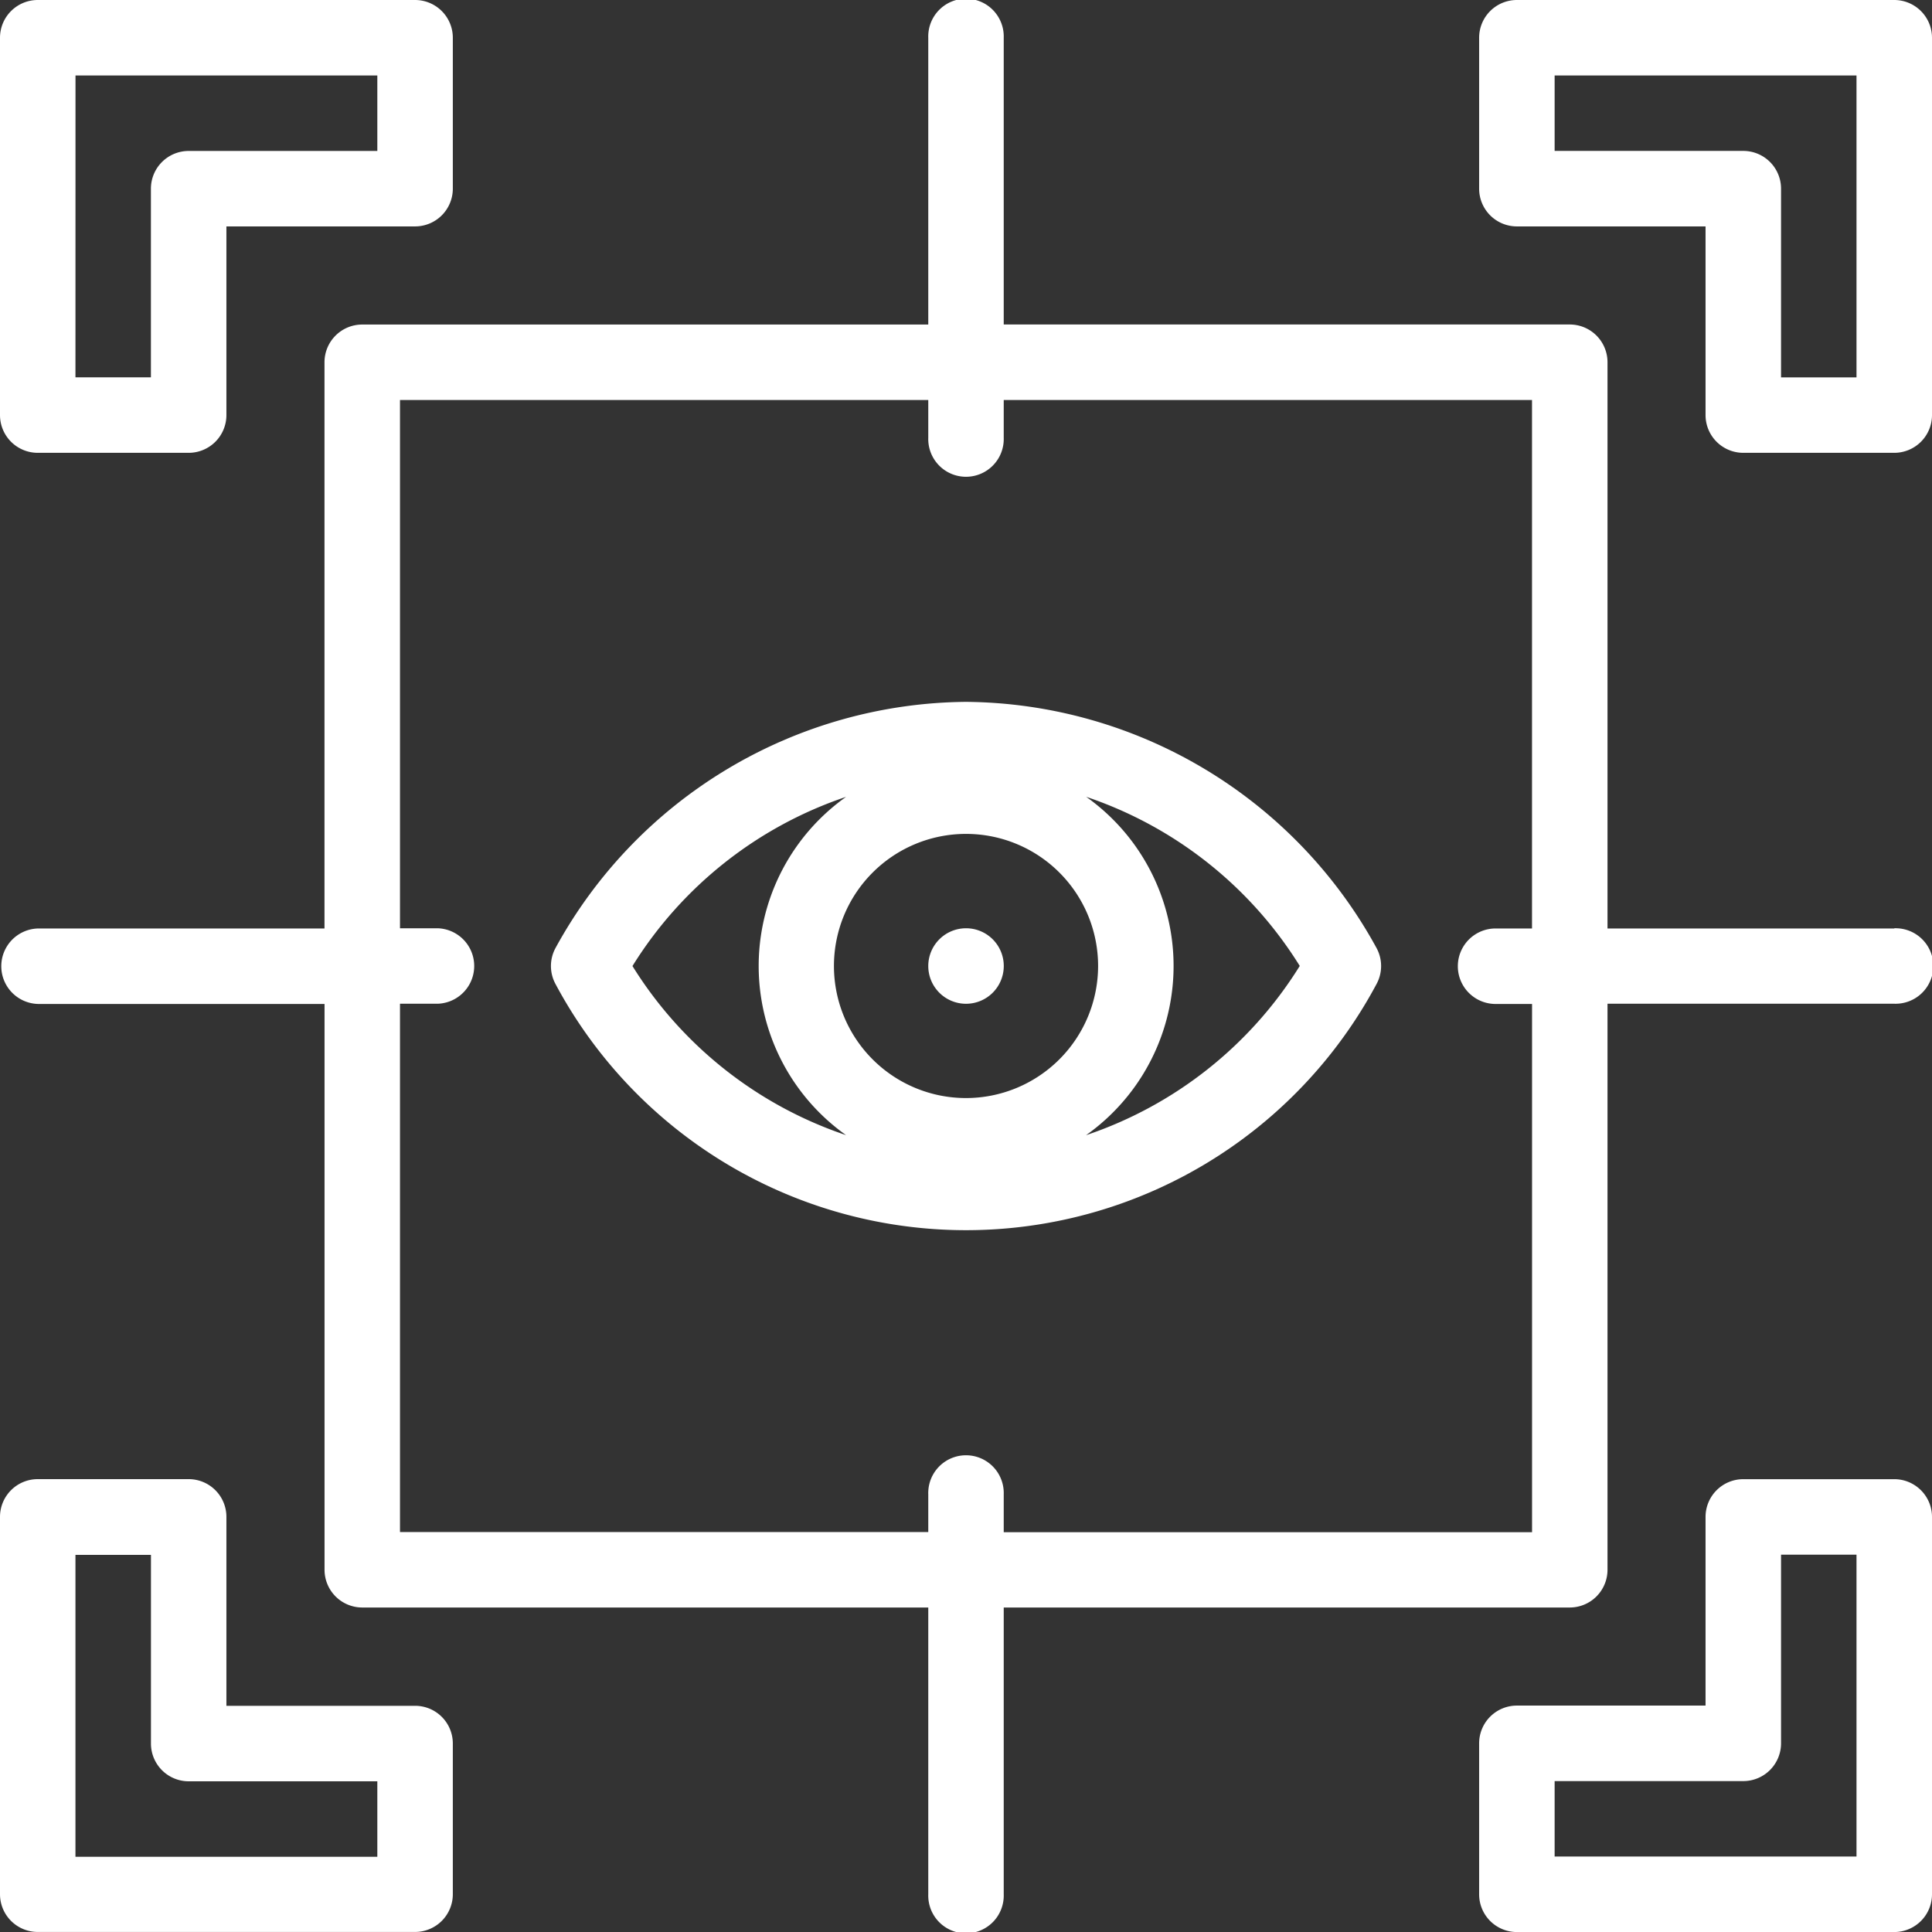 <svg xmlns="http://www.w3.org/2000/svg" width="44.321" height="44.321" viewBox="0 0 44.321 44.321">
  <rect x="0" y="0" width="44.321" height="44.321" fill="#333333" stroke="none"/>
  <g id="visible_5573950" transform="translate(0 0)">
    <path id="Path_1213" data-name="Path 1213" d="M.866,10.388H4.328a.866.866,0,0,0,.866-.866V5.194H9.522a.866.866,0,0,0,.866-.866V.866A.866.866,0,0,0,9.522,0H.866A.866.866,0,0,0,0,.866V9.522A.866.866,0,0,0,.866,10.388Zm.866-8.657H8.656V3.463H4.328a.866.866,0,0,0-.866.866V8.656H1.731Z" transform="translate(0 0)" fill="#fff"/>
    <path id="Path_1214" data-name="Path 1214" d="M9.522,397.2H5.194v-4.328A.866.866,0,0,0,4.328,392H.866a.866.866,0,0,0-.866.866v8.656a.866.866,0,0,0,.866.866H9.522a.866.866,0,0,0,.866-.866v-3.463A.865.865,0,0,0,9.522,397.2Zm-.866,3.463H1.731v-6.925H3.463v4.328a.866.866,0,0,0,.866.866H8.656v1.731Z" transform="translate(0 -358.068)" fill="#fff"/>
    <path id="Path_1215" data-name="Path 1215" d="M401.523,0h-8.657A.866.866,0,0,0,392,.866V4.328a.866.866,0,0,0,.866.866h4.328V9.522a.866.866,0,0,0,.866.866h3.463a.866.866,0,0,0,.866-.866V.866A.866.866,0,0,0,401.523,0Zm-.866,8.657h-1.731V4.328a.866.866,0,0,0-.866-.866h-4.328V1.731h6.925Z" transform="translate(-358.068 0)" fill="#fff"/>
    <path id="Path_1216" data-name="Path 1216" d="M401.523,392h-3.463a.866.866,0,0,0-.866.866v4.328h-4.328a.866.866,0,0,0-.866.866v3.463a.866.866,0,0,0,.866.866h8.657a.866.866,0,0,0,.866-.866v-8.656A.866.866,0,0,0,401.523,392Zm-.866,8.657h-6.925v-1.731h4.328a.866.866,0,0,0,.866-.866v-4.328h1.731Z" transform="translate(-358.068 -358.067)" fill="#fff"/>
    <path id="Path_1217" data-name="Path 1217" d="M43.456,21.3H36.877V8.31a.866.866,0,0,0-.866-.866H23.026V.866a.866.866,0,1,0-1.731,0V7.445H8.31a.866.866,0,0,0-.866.866V21.3H.866a.866.866,0,0,0,0,1.731H7.445V36.011a.866.866,0,0,0,.866.866H21.295v6.579a.866.866,0,1,0,1.731,0V36.877H36.011a.866.866,0,0,0,.866-.866V23.026h6.579a.866.866,0,1,0,0-1.731Zm-8.31,13.85H23.026V34.28a.866.866,0,1,0-1.731,0v.866H9.176V23.026h.866a.866.866,0,0,0,0-1.731H9.176V9.176H21.295v.866a.866.866,0,1,0,1.731,0V9.176H35.145V21.3H34.28a.866.866,0,0,0,0,1.731h.866Z" transform="translate(0 0)" fill="#fff"/>
    <path id="Path_1218" data-name="Path 1218" d="M155.524,186a10.834,10.834,0,0,0-9.413,5.639.866.866,0,0,0,0,.842,10.676,10.676,0,0,0,18.826,0,.866.866,0,0,0,0-.842A10.834,10.834,0,0,0,155.524,186Zm0,9.089a3.03,3.03,0,1,1,3.03-3.03A3.033,3.033,0,0,1,155.524,195.089Zm-7.651-3.03a9.233,9.233,0,0,1,4.9-3.88,4.757,4.757,0,0,0,0,7.761A9.233,9.233,0,0,1,147.872,192.06Zm10.407,3.88a4.757,4.757,0,0,0,0-7.761,9.233,9.233,0,0,1,4.9,3.88A9.234,9.234,0,0,1,158.28,195.94Z" transform="translate(-133.363 -169.899)" fill="#fff"/>
    <path id="Path_1219" data-name="Path 1219" d="M246.867,246h0a.866.866,0,1,0,.866.866A.865.865,0,0,0,246.866,246Z" transform="translate(-224.706 -224.705)" fill="#fff"/>
  </g>
</svg>
